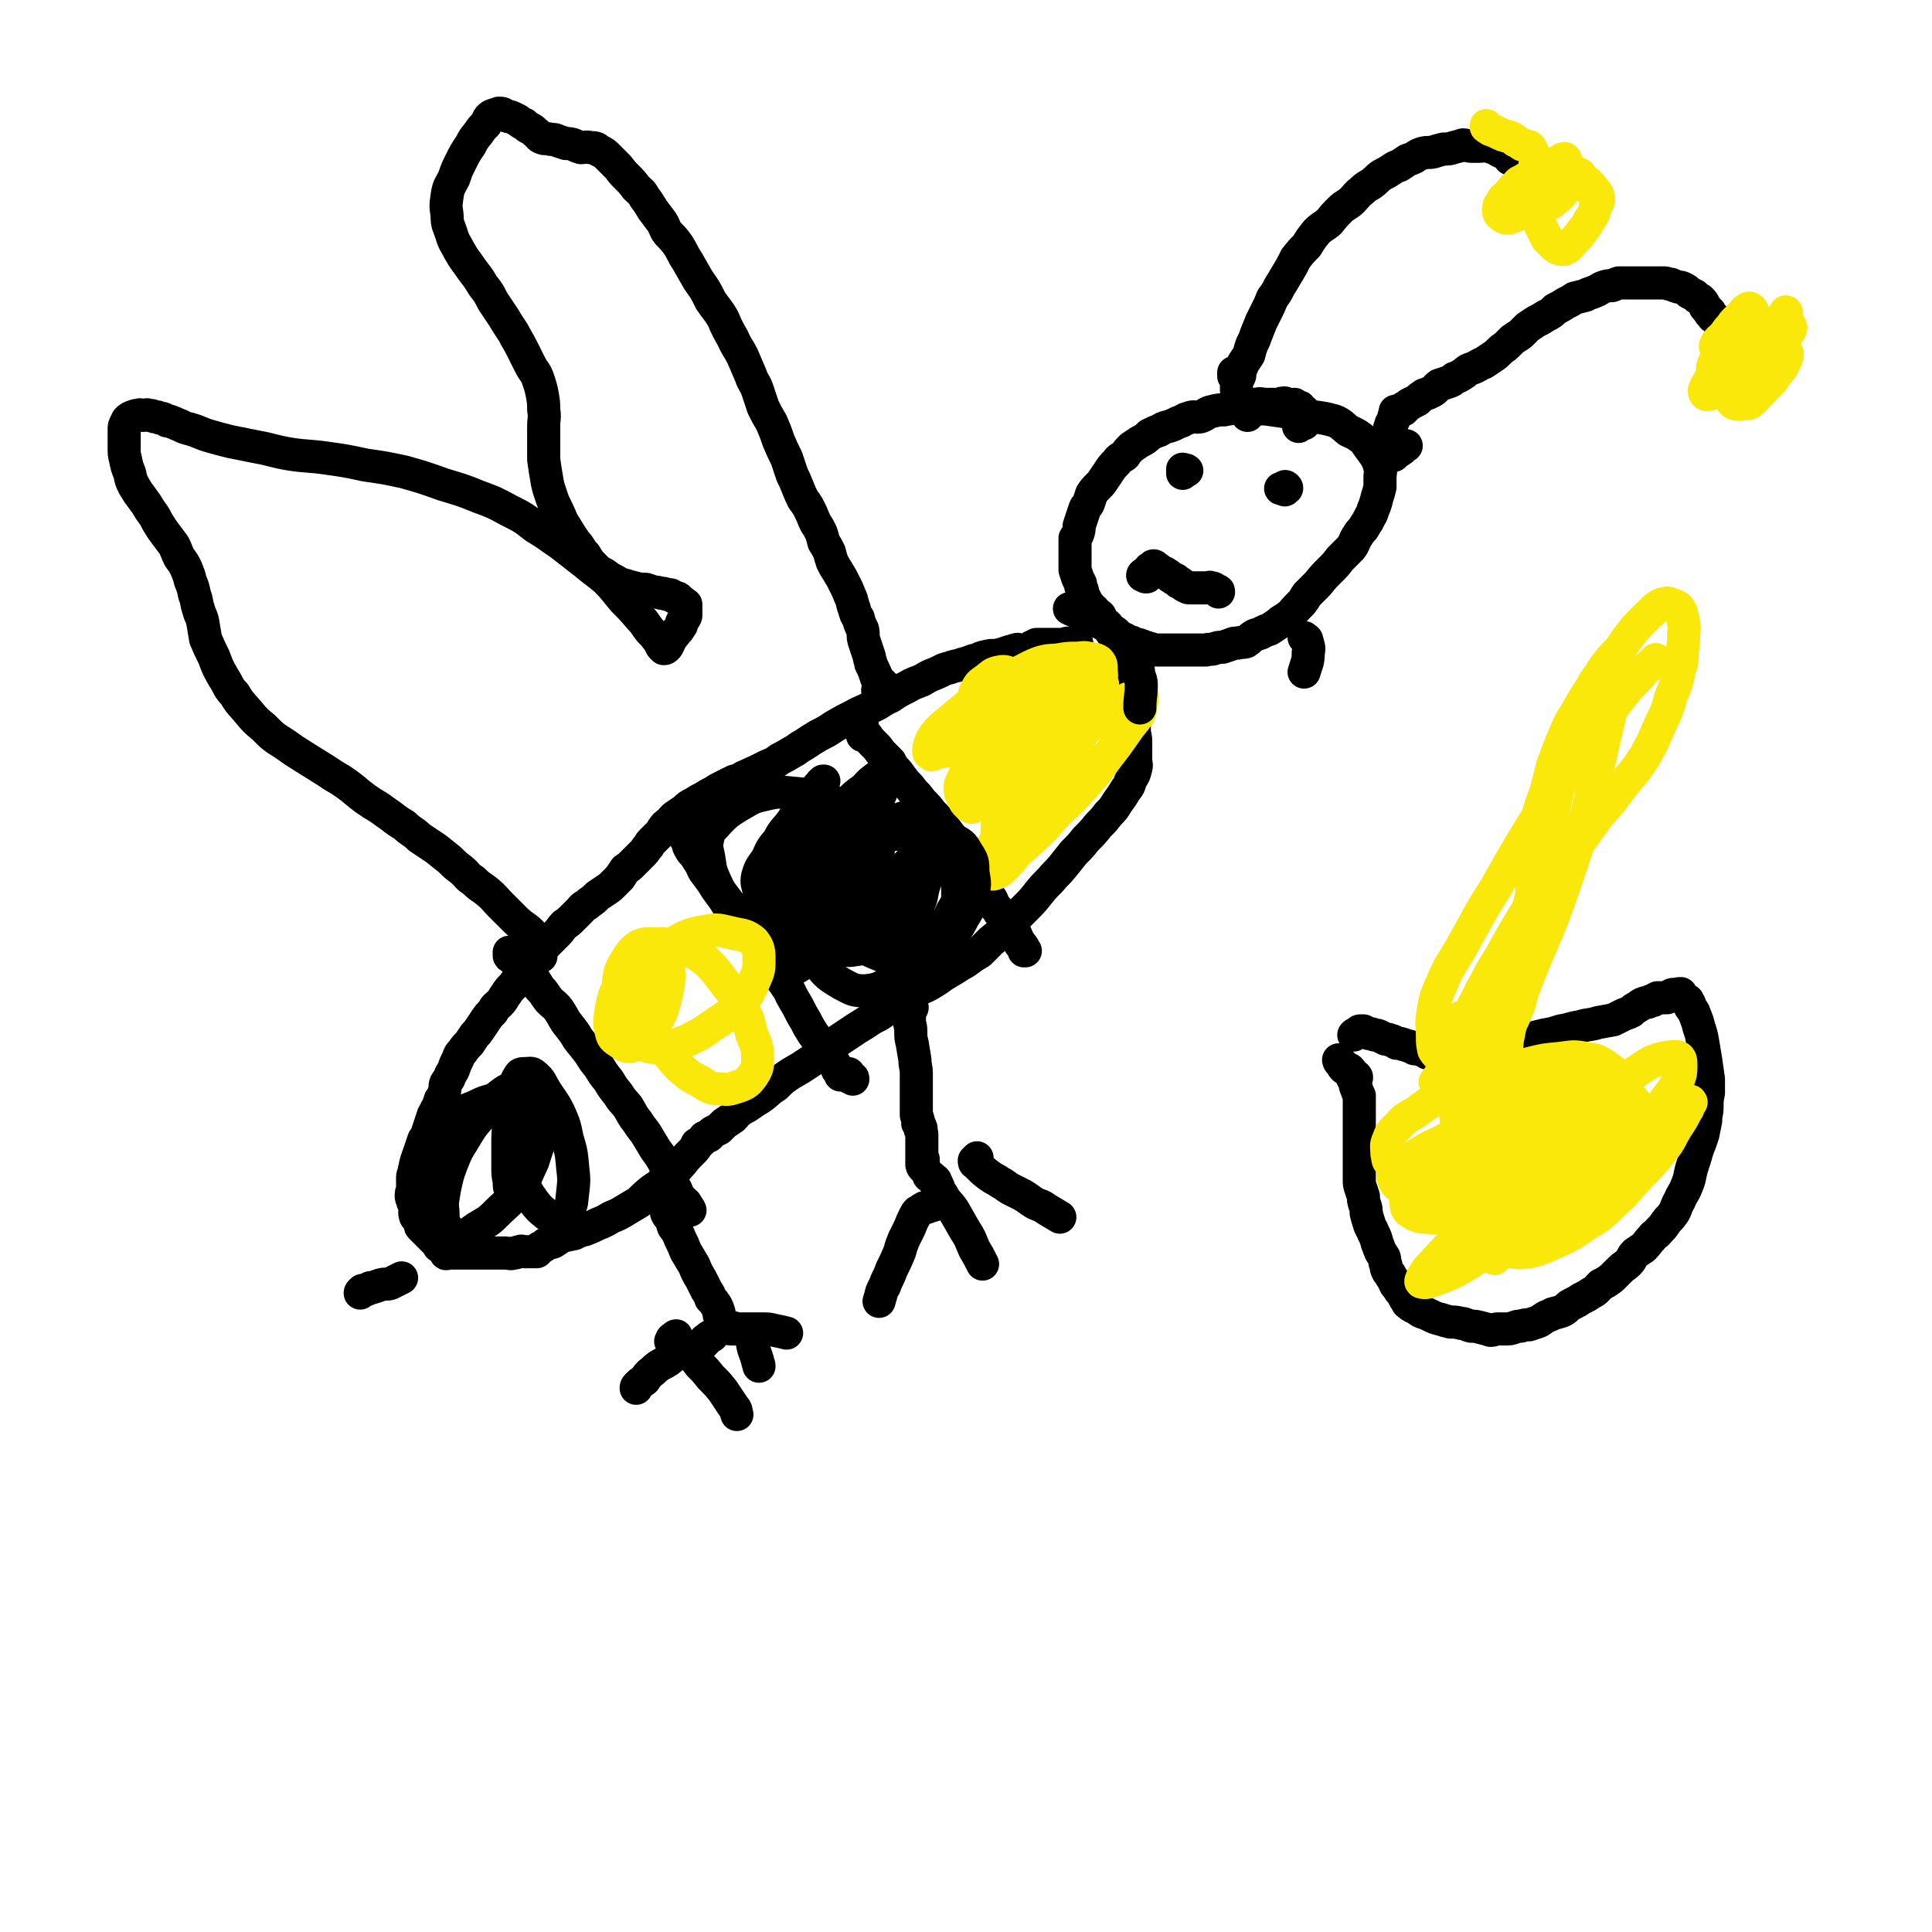 <svg viewBox='0 0 1400 1400' version='1.1' xmlns='http://www.w3.org/2000/svg' xmlns:xlink='http://www.w3.org/1999/xlink'><g fill='none' stroke='#000000' stroke-width='24' stroke-linecap='round' stroke-linejoin='round'><path d='M780,465c0,0 0,0 0,0 0,0 0,0 0,1 0,1 1,1 0,1 0,1 -1,0 -2,0 0,0 0,0 -1,0 -2,-1 -2,-1 -3,-1 -2,0 -2,1 -4,1 -2,0 -2,0 -4,0 -1,0 -1,0 -2,0 -2,0 -2,0 -4,0 -1,0 -1,0 -2,0 -2,0 -2,0 -3,0 -2,0 -2,0 -4,0 -2,1 -2,1 -4,2 -2,1 -1,1 -3,2 -2,0 -2,0 -4,0 -2,0 -2,-1 -4,0 -2,0 -2,1 -4,1 -3,1 -3,1 -6,2 -4,1 -4,1 -8,1 -5,1 -6,1 -10,3 -5,1 -5,2 -10,3 -5,2 -5,1 -10,3 -5,1 -5,2 -10,4 -5,2 -5,2 -10,5 -5,2 -6,2 -11,5 -6,3 -6,3 -12,7 -7,3 -6,4 -13,7 -7,4 -7,3 -14,7 -6,3 -6,3 -13,7 -6,4 -6,4 -12,7 -5,3 -5,3 -11,7 -4,2 -4,3 -8,5 -5,3 -5,3 -9,5 -4,3 -4,3 -9,5 -4,2 -4,2 -8,4 -5,2 -4,2 -9,4 -3,2 -3,2 -7,3 -4,2 -4,2 -8,4 -4,2 -4,2 -7,4 -4,2 -4,2 -7,4 -4,2 -4,2 -7,4 -4,2 -4,2 -7,5 -3,2 -3,2 -6,4 -3,2 -3,3 -5,5 -3,2 -3,2 -5,5 -1,2 -1,2 -3,4 -2,2 -2,2 -4,4 -2,2 -2,2 -3,4 -2,2 -2,3 -4,5 -2,2 -2,2 -4,4 -2,2 -2,2 -4,4 -2,2 -2,2 -5,4 -2,3 -2,3 -4,6 -2,2 -2,2 -4,4 -3,3 -3,3 -6,5 -3,2 -3,2 -6,4 -3,3 -3,3 -6,5 -3,3 -4,2 -6,5 -3,3 -3,3 -6,6 -3,3 -3,3 -6,5 -3,3 -2,3 -5,6 -3,3 -3,3 -6,6 -3,3 -3,3 -6,6 -2,3 -2,3 -5,7 -2,3 -3,3 -5,6 -3,3 -3,3 -5,6 -3,4 -3,4 -5,7 -3,3 -3,3 -5,6 -3,4 -2,4 -5,7 -3,3 -3,2 -5,6 -3,3 -3,3 -5,6 -2,3 -2,3 -4,6 -2,3 -2,3 -4,5 -2,3 -2,3 -4,6 -3,3 -3,3 -5,6 -2,2 -2,2 -3,5 -2,4 -2,4 -3,7 -1,3 -2,3 -3,6 -1,3 -2,3 -3,5 -1,3 0,3 -1,6 -1,3 -1,3 -3,6 -1,3 -1,3 -2,6 -2,2 -1,2 -3,5 -1,3 -1,3 -2,6 -1,3 -1,3 -2,6 -1,3 -1,3 -3,6 -1,3 -1,3 -2,6 -1,3 -1,3 -2,6 0,3 0,3 -1,6 -1,2 -1,2 -2,5 0,2 -1,2 -1,4 0,2 0,2 0,4 0,2 0,2 0,4 0,3 -1,2 -1,5 0,2 0,2 1,3 0,2 0,2 1,3 1,1 1,1 1,3 0,3 -1,3 0,6 0,1 1,1 2,2 1,1 1,1 1,3 1,2 0,2 1,3 1,1 1,1 2,2 1,1 1,1 3,3 1,1 1,1 2,2 1,1 1,1 3,3 0,0 0,0 1,1 1,0 1,0 1,1 1,0 1,1 1,2 1,0 1,0 2,1 1,1 1,1 1,1 1,1 1,1 2,2 0,0 0,1 0,1 0,1 1,0 1,0 1,0 1,0 2,0 1,0 1,0 2,0 1,0 1,0 3,0 2,0 2,0 4,0 3,0 3,0 6,0 3,0 3,0 7,0 3,0 3,0 7,0 3,0 3,0 6,0 3,0 3,0 6,0 2,0 3,1 5,0 3,0 2,-1 5,-1 1,-1 1,0 2,0 2,0 2,0 3,0 1,0 1,0 1,0 1,0 1,0 2,0 1,0 1,0 1,0 1,0 1,0 2,0 0,0 1,0 1,0 1,-1 1,-1 2,-2 0,-1 0,-1 1,-1 1,-1 1,-1 2,-1 1,-1 1,-2 3,-2 2,-1 2,0 4,-1 3,-2 3,-2 6,-4 4,-1 4,-1 9,-2 4,-2 4,-2 8,-3 5,-2 5,-2 9,-4 5,-2 5,-2 10,-5 5,-2 5,-2 10,-5 5,-3 5,-3 10,-6 5,-5 5,-5 10,-9 6,-4 6,-4 11,-9 4,-4 4,-3 8,-8 4,-4 3,-4 7,-8 2,-2 2,-2 4,-4 2,-2 1,-2 2,-4 2,-1 2,-1 3,-2 1,-1 1,-1 2,-2 1,-1 0,-1 1,-1 1,-1 2,0 3,-1 1,-1 1,-2 3,-3 2,-1 2,-1 4,-2 2,-2 2,-2 4,-4 3,-2 3,-2 6,-4 3,-3 2,-3 5,-5 4,-3 4,-2 8,-5 4,-3 5,-3 9,-6 5,-4 4,-4 9,-7 5,-5 5,-5 11,-9 7,-4 7,-4 13,-8 6,-4 6,-4 12,-9 5,-4 5,-4 11,-8 6,-4 6,-4 12,-8 5,-3 5,-3 11,-7 6,-3 6,-3 11,-7 6,-3 5,-4 11,-7 5,-3 5,-3 10,-6 5,-3 5,-2 10,-5 5,-3 5,-3 9,-6 5,-3 5,-3 10,-6 4,-3 4,-2 8,-5 4,-3 4,-3 9,-6 4,-4 4,-4 8,-8 5,-4 5,-4 9,-8 4,-4 4,-4 8,-8 4,-4 4,-4 8,-8 5,-5 5,-5 9,-10 4,-5 4,-5 9,-10 4,-5 5,-5 9,-10 4,-5 4,-5 8,-10 5,-5 5,-5 9,-10 5,-5 5,-5 9,-10 4,-4 4,-4 7,-8 4,-4 4,-4 7,-9 3,-4 3,-4 6,-9 3,-3 2,-4 4,-8 2,-3 2,-3 3,-7 1,-3 0,-3 0,-7 0,-2 0,-2 0,-5 0,-3 0,-3 0,-7 0,-3 0,-3 -1,-7 0,-3 0,-3 0,-7 0,-4 1,-4 0,-9 0,-4 0,-4 -1,-8 0,-4 1,-5 0,-9 0,-4 -1,-4 -2,-8 0,-4 0,-4 -1,-8 -1,-3 -1,-3 -2,-7 -1,-3 -2,-2 -3,-5 -1,-3 -1,-4 -3,-7 -2,-2 -2,-2 -4,-4 -2,-2 -1,-3 -4,-5 -2,-2 -2,-1 -5,-3 -2,-1 -2,-1 -5,-3 -2,-1 -1,-1 -4,-2 -2,-2 -2,-1 -5,-2 -3,-1 -3,-1 -6,-2 -1,-1 -1,-1 -2,-1 '/><path d='M945,462c0,0 0,0 0,0 1,1 2,1 2,2 1,4 2,5 1,9 0,7 -1,7 -3,14 '/><path d='M941,309c0,0 0,0 0,0 1,-1 1,-1 2,-2 1,0 1,0 2,0 0,-1 0,-1 1,-2 1,-1 1,-1 1,-3 1,-1 1,-1 0,-1 0,-1 0,0 -1,-1 -1,-1 0,-1 -1,-2 -1,-1 -1,0 -2,-1 -1,-1 0,-1 -1,-2 -1,0 -1,0 -2,0 -1,-1 -1,-1 -2,-2 -1,0 -2,1 -3,1 -2,-1 -2,-1 -4,-2 -2,0 -2,0 -4,1 -2,0 -2,0 -4,0 -3,0 -3,0 -6,0 -3,0 -3,-1 -7,0 -3,0 -3,0 -6,1 -4,1 -4,1 -7,2 -5,0 -5,0 -10,1 -4,0 -4,0 -8,1 -5,1 -4,2 -9,4 -4,1 -4,-1 -9,1 -4,1 -3,2 -7,3 -4,2 -4,2 -7,3 -4,1 -4,1 -7,3 -3,1 -3,1 -7,3 -3,3 -3,3 -7,5 -3,2 -3,2 -6,4 -3,3 -3,3 -5,6 -3,2 -4,2 -6,5 -3,3 -3,3 -5,6 -2,3 -2,3 -4,6 -2,3 -2,3 -4,5 -3,3 -3,3 -5,6 -1,3 -1,3 -2,6 -1,3 -2,2 -3,5 -1,3 -1,3 -2,6 -1,3 -1,3 -2,6 0,3 0,3 -1,6 -1,2 -1,1 -2,3 0,3 0,3 0,6 0,3 0,3 0,5 0,3 0,3 0,6 0,3 0,3 0,6 1,3 1,3 2,6 1,2 1,2 2,4 0,2 0,2 1,4 1,2 0,2 1,4 1,2 1,2 2,4 0,1 0,1 1,3 2,1 2,1 3,3 2,1 2,1 3,3 1,1 2,1 3,2 1,1 0,2 1,3 2,2 2,2 3,3 2,1 2,2 3,3 1,1 1,1 2,2 2,1 2,1 3,2 1,2 1,2 3,3 1,0 1,0 3,1 2,1 1,1 3,2 2,0 2,0 3,1 2,0 2,1 4,1 3,1 3,1 5,2 2,0 2,1 4,1 2,1 2,1 4,1 3,0 3,0 5,0 2,0 2,0 5,0 3,0 3,0 5,0 3,0 3,0 6,0 4,0 4,0 8,0 3,0 3,0 7,0 3,-1 3,0 6,-1 3,-1 3,-1 6,-1 3,-1 3,-1 6,-2 2,-1 2,-1 5,-1 3,-1 3,0 6,-1 3,-2 2,-2 5,-4 3,-2 4,-1 7,-3 2,-1 2,-1 5,-2 3,-2 3,-2 6,-4 3,-3 3,-2 7,-5 4,-3 3,-3 7,-7 4,-4 4,-4 7,-9 4,-4 4,-4 8,-8 4,-5 4,-5 9,-10 4,-4 4,-4 7,-8 4,-4 4,-4 8,-8 3,-4 2,-5 5,-9 2,-4 3,-3 5,-7 2,-3 2,-3 4,-7 2,-3 1,-3 3,-7 1,-3 1,-3 2,-7 1,-3 1,-3 2,-7 0,-4 0,-4 0,-7 0,-4 1,-4 0,-7 -1,-4 -1,-4 -3,-8 -2,-3 -2,-3 -5,-7 -3,-4 -2,-4 -6,-7 -4,-3 -5,-3 -9,-5 -5,-4 -5,-5 -10,-7 -7,-2 -8,-2 -15,-3 -8,-2 -8,-1 -16,-3 -7,-1 -7,-1 -14,-2 -7,-1 -7,-1 -14,0 -2,0 -2,2 -4,4 '/><path d='M860,341c0,0 0,0 0,0 0,0 0,0 0,0 0,0 -1,-1 -1,0 -1,0 -1,0 -2,1 0,0 0,1 0,1 0,-1 0,-2 0,-3 0,0 1,0 1,1 '/><path d='M931,355c0,0 0,0 0,0 1,-1 2,-1 1,-2 0,0 -1,-1 -1,0 -1,0 -1,1 -2,1 -1,0 -1,0 -1,0 0,0 0,0 0,0 0,0 0,0 0,0 '/><path d='M894,270c0,0 0,0 0,0 0,1 0,1 0,2 0,1 0,1 1,1 1,1 1,1 1,2 1,1 0,1 0,3 0,1 0,1 0,2 0,0 0,0 0,1 0,1 0,2 0,2 0,-1 0,-2 0,-3 0,0 0,0 0,0 0,-1 0,-1 0,-2 0,-1 0,-1 0,-2 1,-2 1,-2 2,-3 1,-2 0,-2 1,-5 1,-3 1,-2 2,-5 2,-3 2,-3 4,-6 1,-4 1,-4 2,-7 2,-4 2,-4 3,-7 2,-5 2,-5 4,-10 2,-4 2,-4 4,-8 2,-4 2,-4 4,-9 3,-4 3,-4 5,-8 3,-5 3,-5 6,-10 3,-5 3,-5 6,-11 4,-5 4,-5 8,-9 3,-5 3,-5 7,-10 4,-4 4,-3 9,-7 4,-5 4,-5 8,-9 4,-4 5,-3 9,-7 3,-3 3,-4 7,-7 3,-3 4,-3 7,-5 4,-3 3,-3 7,-6 4,-2 4,-2 7,-4 3,-2 3,-2 6,-3 3,-2 3,-2 6,-4 3,-1 3,-1 5,-2 3,-2 3,-2 6,-3 4,-1 4,0 8,-1 3,-1 3,-1 7,-2 4,0 4,0 7,-1 4,-1 4,-1 7,-2 3,0 3,1 7,1 3,0 3,0 5,0 3,0 3,-1 6,0 2,0 2,1 4,1 2,1 2,1 4,2 1,1 1,1 3,1 1,1 1,1 3,2 1,1 1,1 2,3 1,0 1,0 2,1 2,0 2,0 3,1 1,1 1,1 1,2 1,0 1,0 2,1 0,1 0,1 1,1 1,1 1,1 1,2 1,0 1,1 2,1 1,1 2,1 3,2 2,0 2,1 3,1 1,1 1,0 1,1 '/></g>
<g fill='none' stroke='#FAE80B' stroke-width='24' stroke-linecap='round' stroke-linejoin='round'><path d='M1077,91c0,0 0,0 0,0 0,1 0,1 0,1 1,1 2,1 3,2 3,1 3,1 5,2 4,2 4,2 8,3 3,1 3,1 5,3 3,1 3,2 5,3 1,0 2,0 3,1 2,0 2,0 3,1 1,2 1,2 2,4 1,2 1,2 2,5 0,3 -1,3 -1,6 0,4 1,4 0,8 0,4 -1,4 -1,8 0,5 1,5 1,10 1,5 1,5 2,9 1,4 1,4 3,8 2,4 2,4 4,8 2,2 2,2 4,4 2,2 2,2 4,3 3,1 4,1 6,0 3,-2 3,-3 6,-6 3,-3 3,-3 5,-6 4,-5 4,-5 6,-9 3,-4 3,-4 4,-9 2,-4 3,-4 2,-8 -1,-3 -2,-3 -4,-6 -3,-3 -3,-4 -6,-5 -4,-1 -4,1 -8,1 -5,0 -6,-1 -10,1 -5,1 -5,3 -9,6 -1,0 -1,0 -2,1 '/><path d='M1150,136c0,0 0,0 0,0 0,-1 0,-1 -1,-2 0,-1 -1,-1 -1,-2 -1,-1 -1,-1 -1,-2 -1,-1 -1,-2 -2,-3 0,-1 -1,-1 -1,-1 -1,0 -1,-1 -2,-1 -1,0 -1,0 -1,0 -1,1 -1,1 -2,2 0,1 0,1 -1,3 -1,1 -2,1 -3,2 -1,2 0,2 -1,4 -1,1 -1,0 -2,1 -1,1 -1,1 -2,2 -1,1 -1,2 -1,2 -1,-1 -1,-2 -1,-3 -1,-2 -1,-2 -2,-3 -2,-2 -2,-1 -5,-3 -2,-1 -2,-2 -4,-2 -3,-1 -4,-2 -7,-1 -4,0 -4,0 -7,2 -3,1 -3,2 -5,4 -3,3 -3,3 -6,7 -3,2 -3,2 -4,5 -2,2 -2,2 -2,5 0,2 0,3 2,4 1,1 1,1 3,2 3,0 3,0 5,-1 3,-1 4,-1 6,-3 3,-2 3,-2 6,-5 2,-2 3,-2 5,-4 3,-2 4,-2 6,-4 3,-2 2,-2 5,-5 1,-1 1,-1 3,-2 1,-2 1,-2 1,-3 0,-1 0,-1 0,-1 0,0 0,0 0,0 0,1 0,1 0,1 0,1 0,1 0,2 '/><path d='M1123,137c0,0 0,0 0,0 -1,0 -1,-1 -2,0 -1,0 -1,1 -1,1 -1,1 -2,1 -2,2 0,1 1,0 2,1 1,1 0,1 1,3 1,1 1,1 2,1 0,1 0,2 1,2 1,0 1,-1 2,-2 1,-1 1,0 3,-2 1,-1 1,-1 3,-3 1,-4 2,-4 2,-7 1,-4 1,-5 1,-9 0,-3 1,-3 0,-5 0,-2 0,-3 -1,-4 -1,0 -2,0 -3,1 -2,1 -2,1 -3,3 -1,3 -2,3 -3,6 -1,3 -2,3 -1,5 0,3 2,3 4,5 1,1 1,1 3,2 '/></g>
<g fill='none' stroke='#000000' stroke-width='24' stroke-linecap='round' stroke-linejoin='round'><path d='M1019,323c0,0 0,0 0,0 0,0 0,0 0,0 -1,0 -1,0 -1,0 -1,1 -1,1 -2,2 0,1 0,0 -1,1 -1,1 -1,1 -2,1 -1,1 -1,1 -2,2 -1,1 -1,1 -1,1 -1,0 -2,0 -3,0 0,0 -1,0 -1,0 0,-1 1,-1 0,-2 0,0 -1,0 -1,-1 -1,-1 0,-1 -1,-2 0,0 0,0 -1,-1 0,0 0,-1 0,-1 0,-1 0,-1 0,-1 0,-1 0,-1 0,-2 1,-1 1,-1 1,-1 1,-1 1,0 1,0 1,-1 1,-1 2,-1 0,-1 1,0 1,0 1,-1 1,-1 2,-1 0,0 0,0 -1,0 0,0 0,0 -1,0 0,0 -1,0 -1,0 0,-1 0,-1 0,-2 0,0 0,0 0,0 0,-1 0,-1 0,-1 0,-1 0,-1 0,-2 0,-1 0,-1 0,-2 1,-1 1,-1 1,-2 0,-1 0,-1 0,-1 1,-2 2,-2 2,-3 1,-1 0,-1 0,-2 1,0 1,0 1,-1 0,0 0,0 0,-1 0,-1 0,-1 0,-2 0,0 1,1 1,1 1,0 1,-1 1,-1 1,-1 1,-1 2,-1 1,0 1,0 2,0 0,-1 0,-1 1,-2 0,0 1,0 1,0 1,-1 1,-1 2,-2 1,-1 1,0 2,-1 2,-1 2,-1 4,-2 2,-2 2,-2 5,-4 3,-1 3,-1 5,-2 4,-2 3,-3 6,-5 3,-1 3,-1 6,-2 3,-1 3,-1 5,-3 3,-1 3,-1 6,-3 2,-1 1,-1 4,-3 2,-1 3,-1 5,-2 4,-2 3,-2 6,-3 3,-2 3,-2 6,-4 3,-2 3,-2 6,-5 2,-2 3,-2 5,-4 2,-2 2,-2 4,-4 3,-2 3,-2 6,-4 3,-3 3,-3 5,-5 3,-2 3,-2 6,-4 4,-2 4,-2 7,-4 4,-2 4,-2 7,-5 4,-2 4,-2 7,-4 4,-2 4,-2 7,-4 4,-1 4,-1 8,-2 3,-2 3,-1 7,-3 3,-1 3,-2 6,-3 3,-1 3,-1 6,-1 3,-1 2,-1 5,-2 3,0 3,0 6,0 3,0 3,0 5,0 3,0 3,0 5,0 3,0 3,0 5,0 3,0 3,0 6,0 3,0 3,0 6,0 2,0 2,1 5,1 2,1 2,1 5,2 2,0 2,0 4,1 2,1 2,1 4,3 2,1 2,1 4,2 2,2 2,2 4,3 2,2 2,2 3,4 1,1 0,1 1,2 1,1 1,1 2,2 0,1 0,0 1,1 0,1 0,1 0,1 1,1 1,1 2,2 0,1 1,1 1,1 1,1 1,1 2,2 '/></g>
<g fill='none' stroke='#FAE80B' stroke-width='24' stroke-linecap='round' stroke-linejoin='round'><path d='M1248,246c0,0 0,0 0,0 -1,0 -1,0 -2,1 0,0 -1,0 -1,1 -1,1 -1,1 -1,2 0,2 0,2 1,4 1,1 1,1 2,1 1,1 1,1 1,2 1,0 1,0 2,0 1,0 1,-1 1,-1 2,-2 2,-1 3,-3 2,-2 2,-2 4,-3 2,-3 2,-3 4,-6 2,-2 2,-3 3,-5 2,-3 2,-3 3,-6 1,-3 2,-3 2,-6 0,-2 0,-2 -1,-3 -1,-1 -2,-1 -3,0 -2,1 -2,2 -4,4 -2,2 -2,2 -4,4 -2,2 -2,2 -4,5 -2,2 -2,2 -4,5 -3,3 -2,4 -5,6 -1,2 -2,3 -2,3 0,-1 1,-3 3,-5 '/><path d='M1270,236c0,0 0,0 0,0 -1,0 -1,0 -1,1 -1,0 -1,0 -2,1 -2,1 -2,1 -4,2 -2,1 -2,1 -4,2 -2,1 -2,1 -3,3 -1,2 -1,2 -2,5 0,1 0,1 0,2 0,2 0,2 0,4 1,2 1,2 2,3 0,2 0,2 1,3 1,1 1,1 2,1 2,-1 2,0 4,-1 2,-2 1,-3 3,-5 2,-2 2,-2 3,-4 1,-2 1,-3 2,-5 1,-2 1,-2 2,-3 0,-2 1,-2 0,-3 0,0 -1,0 -2,0 -2,0 -2,-1 -4,0 -3,1 -3,1 -6,3 -4,2 -4,2 -7,5 -3,2 -3,3 -6,6 -2,2 -3,2 -5,5 -1,2 -1,3 -2,5 0,2 0,3 1,4 1,1 2,1 3,1 4,0 4,0 7,-1 5,-1 6,-1 10,-4 6,-3 6,-3 11,-7 5,-3 5,-4 10,-7 5,-4 5,-3 10,-7 2,-3 3,-3 4,-6 1,-1 1,-2 0,-3 -1,-1 -2,0 -5,0 -3,-1 -3,-1 -5,0 -4,1 -4,1 -8,3 -5,3 -5,3 -9,6 -5,4 -5,3 -10,7 -4,4 -4,5 -8,9 -4,4 -5,4 -9,8 -3,4 -3,4 -5,8 -2,3 -2,3 -3,6 0,2 1,3 2,3 3,0 4,-2 7,-3 6,-3 6,-2 12,-6 4,-2 3,-3 7,-6 '/><path d='M1251,250c0,0 0,0 0,0 0,-1 0,-1 0,-1 1,0 1,1 1,1 1,2 0,2 0,4 0,4 0,4 0,8 0,4 0,4 0,8 0,4 0,4 0,8 1,4 0,4 1,8 1,3 1,4 3,6 2,1 3,1 5,1 4,-1 5,0 7,-1 4,-3 4,-4 7,-7 4,-4 4,-4 8,-8 3,-3 2,-3 5,-7 3,-3 3,-3 5,-7 1,-2 1,-2 2,-5 0,-1 0,-2 0,-2 -1,-1 -2,-1 -4,0 -3,0 -3,1 -5,2 -4,2 -4,2 -8,4 -3,1 -3,1 -7,2 -2,2 -2,2 -5,3 -4,2 -3,3 -7,5 -1,0 -2,0 -2,0 0,-1 1,-1 1,-2 2,-3 2,-2 4,-5 3,-3 3,-3 6,-7 3,-4 3,-4 7,-9 3,-4 3,-4 6,-7 3,-4 3,-4 6,-7 2,-3 2,-3 4,-5 2,-2 3,-3 3,-4 1,0 0,1 0,1 -2,2 -2,2 -3,4 -2,2 -2,2 -3,5 -2,3 -2,3 -3,7 -1,5 -1,5 -3,9 -1,4 -1,4 -3,8 -1,5 -1,5 -1,10 0,0 0,0 0,1 '/><path d='M1272,245c0,0 0,0 0,0 0,1 0,1 0,2 1,1 1,1 2,2 0,3 0,3 0,6 1,3 1,3 2,6 0,0 0,0 1,1 '/></g>
<g fill='none' stroke='#000000' stroke-width='24' stroke-linecap='round' stroke-linejoin='round'><path d='M624,525c0,0 0,0 0,0 1,1 1,1 1,2 0,0 0,0 0,1 0,1 0,1 0,2 0,0 0,0 0,1 0,1 0,1 0,2 1,0 2,-1 3,0 1,1 1,2 3,4 2,2 2,2 4,4 2,2 2,3 4,5 3,3 3,3 6,6 2,4 2,4 5,7 3,4 3,4 6,8 3,3 3,3 6,7 3,3 3,3 6,7 4,4 4,4 7,8 4,4 4,4 7,8 4,5 4,5 7,9 4,5 4,5 8,10 3,5 3,5 6,11 3,5 2,5 5,10 3,4 3,4 5,8 2,3 3,3 5,6 2,3 1,3 3,6 2,2 2,2 3,4 2,2 1,2 3,4 1,2 1,2 3,5 1,2 1,2 2,4 2,2 2,1 4,3 1,2 1,2 1,3 1,1 1,2 2,3 0,1 0,1 1,2 1,1 1,0 1,1 1,1 1,1 1,2 0,0 0,1 0,1 0,0 1,0 1,0 0,0 0,0 0,0 '/><path d='M503,599c0,0 0,0 0,0 0,0 0,0 -1,0 -1,0 -1,-1 -2,0 0,0 0,0 -1,1 -1,0 -1,0 -1,1 -1,1 -1,0 -2,1 0,1 0,1 0,2 0,1 0,1 0,1 0,2 1,1 1,3 2,3 1,4 3,7 2,4 3,3 5,7 3,4 3,5 5,9 3,4 3,4 6,8 3,5 3,5 6,9 3,4 3,4 6,9 4,4 4,4 7,8 4,5 4,5 7,10 4,5 4,5 8,10 3,5 3,5 6,10 4,5 3,5 7,10 3,5 4,5 7,10 3,4 2,4 5,9 3,5 3,5 6,11 3,5 3,5 5,9 3,5 3,5 6,9 2,3 2,4 4,7 2,3 2,2 4,5 2,2 2,2 3,4 2,2 2,2 3,4 1,1 0,2 1,2 1,1 1,1 2,2 0,1 0,1 0,2 1,0 1,-1 1,-1 1,0 1,0 1,0 1,0 1,0 2,0 1,0 1,0 2,0 0,0 0,0 0,1 0,0 0,1 0,1 1,0 1,0 1,0 0,0 0,1 0,1 0,0 1,-1 1,0 1,0 1,0 1,1 '/><path d='M372,690c0,0 0,0 0,0 -1,0 -2,0 -3,0 0,0 0,1 0,2 0,1 0,1 1,1 1,1 1,1 2,2 0,0 0,0 1,1 1,0 1,1 2,2 1,1 1,1 3,2 3,4 3,4 7,7 3,4 3,4 6,9 4,4 3,4 7,9 3,3 4,3 7,7 4,6 3,6 7,11 4,5 4,5 7,10 4,5 4,5 8,10 3,5 3,5 7,10 3,5 3,5 7,10 3,5 3,5 7,10 3,5 3,4 7,9 3,5 3,6 7,11 3,5 4,5 7,10 3,5 3,5 6,10 3,4 3,4 6,9 2,5 2,5 4,10 2,4 2,4 3,7 2,3 2,3 3,6 1,2 1,2 2,3 1,1 0,2 1,3 1,0 1,0 2,1 0,0 0,1 0,1 0,0 0,0 0,0 1,0 1,0 1,0 2,2 2,2 3,4 '/></g>
<g fill='none' stroke='#FAE80B' stroke-width='24' stroke-linecap='round' stroke-linejoin='round'><path d='M726,505c0,0 0,0 0,0 0,0 0,0 -1,0 -1,0 -1,0 -1,1 -1,1 -1,1 -2,1 -1,1 -1,1 -1,2 0,1 0,1 0,2 0,0 0,-1 0,-1 1,0 1,0 1,1 3,2 3,2 6,4 3,3 3,3 6,6 4,3 5,3 9,6 4,4 3,4 7,8 3,2 3,2 7,4 3,3 3,4 7,6 4,2 4,2 7,3 2,0 3,0 5,1 2,0 2,1 4,1 1,0 1,0 2,-1 1,-1 0,-2 0,-4 0,-3 0,-3 -1,-7 -2,-5 -1,-5 -3,-10 -3,-5 -3,-5 -6,-10 -4,-5 -4,-5 -8,-10 -4,-5 -4,-5 -9,-9 -5,-4 -5,-4 -11,-7 -5,-2 -5,-2 -10,-3 -5,-2 -5,-3 -10,-2 -5,1 -5,2 -9,5 -4,3 -5,3 -7,7 -3,5 -2,6 -3,12 -1,6 -1,6 -1,12 1,7 0,7 2,14 2,7 3,6 6,13 3,5 2,6 6,10 2,2 3,2 7,2 4,1 5,1 8,0 7,-3 7,-4 12,-8 7,-5 7,-5 12,-11 6,-6 7,-5 11,-12 4,-6 3,-7 5,-14 2,-5 3,-5 3,-11 0,-4 0,-4 -2,-8 -1,-3 -1,-4 -3,-6 -3,-2 -4,-1 -7,-2 -4,0 -4,0 -8,0 -5,0 -5,-1 -10,0 -6,1 -6,2 -12,5 -5,2 -6,2 -11,5 -6,3 -6,4 -11,8 -4,4 -5,4 -9,8 -3,4 -3,4 -6,9 -1,2 -1,3 -2,6 -1,3 -2,5 0,6 2,1 4,0 8,-2 10,-4 11,-4 21,-10 19,-12 19,-12 38,-25 4,-2 4,-2 7,-5 '/><path d='M731,506c0,0 0,0 0,0 -1,0 -1,-1 -1,0 -1,0 -1,1 -2,1 -1,2 -2,1 -3,2 -2,3 -1,3 -3,6 -1,3 -1,3 -1,7 -1,3 -1,3 -1,7 0,4 0,4 0,8 0,6 0,6 0,12 0,6 0,6 1,13 1,7 0,7 2,13 0,6 0,6 2,11 1,4 0,6 2,7 4,1 5,-1 9,-4 6,-5 6,-6 10,-12 7,-8 6,-8 12,-17 7,-11 6,-11 13,-21 6,-10 7,-10 13,-20 4,-6 4,-6 8,-13 3,-5 3,-5 6,-10 0,0 1,0 1,0 0,0 -1,1 -2,1 -3,1 -3,0 -6,1 -5,2 -5,3 -10,6 -5,4 -6,3 -11,7 -6,6 -6,7 -11,14 -6,7 -6,7 -12,15 -6,8 -6,8 -11,17 -5,9 -5,9 -8,19 -4,9 -3,9 -5,19 -1,7 0,7 -1,14 0,5 -1,6 0,10 1,2 2,3 5,3 3,0 3,0 6,-2 8,-5 8,-6 15,-12 10,-9 9,-9 18,-19 10,-9 10,-9 19,-19 9,-10 9,-10 17,-21 7,-9 7,-9 14,-19 4,-6 5,-6 9,-12 2,-4 1,-4 2,-9 1,-2 1,-4 0,-5 0,-1 -2,1 -4,1 -2,0 -2,0 -5,1 -6,3 -6,4 -11,8 -7,5 -8,4 -14,9 -8,7 -8,7 -15,15 -8,8 -8,8 -16,17 -8,8 -8,8 -16,17 -7,9 -7,9 -13,18 -5,8 -6,8 -10,16 -3,6 -3,6 -6,13 -1,4 -2,4 -2,8 0,3 1,3 2,5 1,1 2,2 4,1 3,-1 3,-1 6,-4 6,-6 6,-6 11,-13 6,-9 6,-9 12,-18 6,-12 5,-12 10,-24 5,-10 5,-10 9,-22 4,-9 5,-9 7,-19 2,-7 1,-7 1,-13 1,-5 1,-5 1,-9 0,-1 0,-2 -1,-2 -2,0 -2,1 -3,1 -2,1 -2,0 -3,1 -2,2 -2,2 -4,4 -2,4 -2,4 -5,7 -3,3 -4,3 -7,6 -3,3 -3,3 -7,7 -3,4 -3,4 -6,8 -3,4 -3,4 -6,7 -2,4 -3,4 -5,7 0,1 0,2 1,3 1,0 2,0 4,-2 6,-4 5,-5 10,-10 7,-7 7,-6 14,-13 7,-6 8,-6 15,-13 7,-7 7,-7 13,-15 5,-6 6,-6 9,-14 2,-3 1,-4 1,-8 0,-3 0,-4 -2,-6 -3,-2 -4,-1 -7,-2 -5,-1 -5,0 -10,0 -5,0 -5,0 -11,1 -7,1 -7,0 -14,2 -8,3 -7,3 -15,7 -7,3 -7,3 -14,8 -7,4 -7,4 -14,9 -7,5 -7,5 -13,10 -6,5 -6,5 -12,10 -5,4 -5,4 -9,9 -2,3 -2,3 -3,6 -1,3 -1,3 -1,6 0,1 1,1 2,2 1,0 2,-1 4,-2 3,0 3,0 7,-1 5,-1 5,-1 10,-3 7,-3 7,-3 14,-6 7,-3 7,-3 14,-6 6,-2 6,-2 12,-5 4,-2 3,-3 7,-6 1,0 2,-1 2,-1 0,0 0,0 -1,1 -4,2 -4,2 -7,4 -5,4 -5,4 -9,7 -5,5 -5,5 -10,10 -5,5 -6,5 -10,10 -4,4 -4,4 -7,9 -2,4 -2,4 -4,8 -1,3 -2,4 -1,7 0,3 1,3 2,5 1,3 1,3 3,5 1,1 1,1 3,2 1,0 1,-1 2,-1 3,-3 3,-3 5,-6 3,-5 3,-5 5,-10 3,-7 2,-7 6,-14 3,-8 4,-8 7,-16 3,-7 2,-8 5,-15 2,-6 2,-6 4,-13 0,-3 1,-3 0,-6 0,-3 0,-4 -1,-5 -2,0 -3,1 -6,3 -4,2 -4,2 -7,4 -4,3 -4,2 -8,6 -4,2 -4,3 -7,6 -4,3 -4,3 -7,7 -3,3 -3,3 -5,6 -1,1 0,1 -1,2 '/></g>
<g fill='none' stroke='#000000' stroke-width='24' stroke-linecap='round' stroke-linejoin='round'><path d='M573,605c0,0 0,0 0,0 -1,0 -1,0 -1,1 -1,1 -1,1 -2,3 0,0 0,0 0,0 '/><path d='M597,566c0,0 0,0 0,0 -1,0 -1,0 -1,1 -1,0 -1,0 -1,1 -1,1 -2,1 -3,3 -1,2 -2,1 -3,4 -1,3 0,3 -1,6 0,2 -1,2 -1,5 0,4 0,4 0,8 1,5 1,5 1,10 1,6 1,6 2,12 1,8 1,8 3,16 1,7 1,7 3,13 2,4 2,4 4,8 2,3 2,4 4,6 2,1 3,0 5,-1 3,-1 2,-2 4,-5 3,-4 3,-4 6,-9 3,-7 3,-7 6,-15 3,-8 3,-8 5,-17 2,-7 2,-7 3,-14 1,-6 1,-6 1,-11 1,-4 1,-4 0,-7 -1,-2 -1,-3 -3,-3 -2,0 -2,1 -4,2 -3,3 -3,3 -5,6 -3,5 -3,5 -6,10 -4,9 -5,9 -7,18 -3,9 -3,9 -4,18 0,9 -1,9 0,18 1,9 1,9 5,17 3,8 4,8 10,14 6,6 6,7 13,10 7,3 9,4 16,3 8,-2 8,-4 16,-8 8,-6 8,-5 15,-12 6,-5 7,-6 10,-13 4,-6 4,-7 4,-14 0,-6 0,-7 -4,-13 -3,-7 -3,-7 -9,-12 -5,-6 -5,-6 -12,-10 -8,-4 -9,-4 -18,-7 -9,-2 -9,-3 -19,-4 -9,-1 -9,0 -18,1 -8,0 -8,0 -16,1 -7,1 -8,0 -14,3 -5,2 -5,3 -7,7 -3,4 -3,4 -3,9 -1,5 0,5 1,11 1,5 0,5 2,10 2,5 2,5 5,9 3,4 3,4 7,6 4,2 5,2 10,2 6,-1 6,-2 12,-5 6,-4 6,-4 11,-9 5,-5 6,-5 9,-11 4,-7 5,-7 5,-15 1,-7 2,-8 -2,-14 -4,-9 -6,-9 -14,-16 -9,-6 -9,-6 -20,-9 -11,-4 -11,-4 -23,-5 -12,-1 -12,-2 -24,1 -9,2 -9,3 -18,8 -8,5 -8,5 -14,11 -5,6 -7,6 -8,12 -2,8 0,9 1,17 1,7 1,7 4,14 4,9 4,8 10,16 5,6 5,7 11,12 6,5 7,5 15,8 7,3 7,3 15,3 8,0 9,0 17,-2 9,-2 9,-3 18,-7 10,-5 10,-5 19,-11 8,-6 8,-6 16,-13 8,-7 8,-7 15,-14 6,-6 6,-6 11,-12 3,-6 3,-6 6,-12 1,-4 2,-4 2,-8 -1,-2 -2,-2 -5,-4 -3,-1 -3,-2 -7,-2 -7,0 -7,1 -13,3 -9,2 -9,1 -17,4 -8,2 -9,1 -17,5 -8,4 -8,5 -15,11 -6,5 -6,5 -11,11 -5,5 -5,5 -8,12 -2,6 -2,6 -2,12 0,6 -1,7 2,13 2,6 3,5 7,11 4,4 3,5 9,9 5,3 6,3 12,5 7,1 7,1 13,0 8,-1 8,-2 14,-6 8,-4 8,-4 14,-9 8,-7 10,-6 15,-15 5,-8 3,-9 6,-18 2,-8 3,-8 3,-16 0,-6 -1,-6 -3,-12 -2,-4 -1,-6 -4,-8 -3,-2 -5,-2 -9,-1 -5,0 -5,1 -11,2 -7,2 -7,1 -15,4 -8,2 -8,3 -17,6 -8,3 -8,3 -16,7 -7,4 -7,4 -13,8 -5,4 -5,3 -9,7 -4,3 -4,3 -6,7 -1,3 0,3 -1,6 0,1 0,3 0,2 3,-1 3,-3 6,-6 5,-5 5,-5 11,-9 8,-8 8,-7 16,-15 8,-9 8,-9 15,-17 8,-9 9,-9 15,-18 4,-6 4,-7 7,-14 2,-5 2,-6 3,-12 0,-1 -1,-2 -1,-2 -2,0 -2,2 -4,3 -5,4 -6,4 -10,9 -7,5 -7,5 -13,11 -6,7 -7,7 -12,14 -7,9 -7,9 -12,19 -4,10 -5,10 -7,20 -2,12 -1,12 0,23 1,12 0,12 3,24 3,9 3,10 9,19 6,7 7,7 15,12 8,4 8,5 17,5 10,-1 10,-2 20,-7 10,-5 10,-5 19,-12 10,-7 10,-7 18,-16 8,-8 9,-8 14,-18 5,-8 5,-9 7,-18 2,-7 1,-8 0,-15 0,-7 0,-8 -4,-14 -3,-5 -3,-6 -9,-9 -6,-5 -6,-5 -13,-7 -7,-2 -8,-2 -16,-2 -9,-1 -9,0 -19,1 -10,0 -10,0 -19,1 -8,2 -8,2 -16,4 -6,2 -6,2 -11,5 -5,3 -5,3 -8,6 -2,3 -3,3 -4,6 -1,3 0,3 0,6 0,0 0,0 0,0 0,-1 0,-1 0,-3 0,-4 0,-4 0,-8 0,-5 1,-5 1,-10 1,-6 1,-6 2,-11 0,-6 0,-6 1,-12 1,-4 1,-4 1,-9 1,-1 1,-2 0,-2 -1,0 -1,0 -2,1 -4,4 -4,4 -7,8 -5,6 -4,6 -8,12 -5,7 -6,6 -10,14 -5,6 -5,6 -8,13 -4,6 -5,6 -7,13 -1,5 0,6 1,10 1,5 1,6 5,9 4,3 5,3 10,3 7,0 8,-1 15,-3 8,-3 8,-3 17,-8 8,-4 8,-4 15,-9 8,-6 9,-5 15,-12 5,-5 5,-6 7,-13 2,-6 2,-6 2,-12 0,-5 0,-7 -3,-10 -4,-4 -5,-4 -11,-4 -6,0 -7,1 -12,4 -7,4 -7,4 -13,9 -6,6 -6,6 -11,13 -6,7 -7,7 -11,15 -4,8 -4,9 -6,17 -2,7 -3,7 -3,15 0,7 1,8 2,15 1,7 1,8 3,14 1,4 1,4 3,8 1,2 1,4 3,5 2,0 2,-2 4,-5 5,-3 5,-3 8,-7 5,-6 5,-6 10,-12 6,-8 7,-7 13,-15 5,-8 6,-8 10,-17 4,-6 3,-6 5,-14 2,-5 2,-5 3,-11 1,-3 2,-3 2,-5 0,-1 -1,0 -2,0 -1,0 -1,0 -1,1 -3,2 -3,2 -4,5 -3,5 -3,5 -6,11 -3,6 -3,6 -5,13 -2,8 -3,8 -4,16 -1,6 -2,7 -1,13 0,5 0,5 2,9 1,2 2,3 4,3 3,0 4,-1 7,-3 5,-4 5,-4 9,-8 6,-8 6,-8 11,-16 6,-10 5,-11 10,-21 '/></g>
<g fill='none' stroke='#FAE80B' stroke-width='24' stroke-linecap='round' stroke-linejoin='round'><path d='M467,693c0,0 0,0 0,0 -1,1 -1,1 -1,1 -1,1 -1,1 -2,2 -1,1 -1,1 -1,4 -1,4 -1,5 0,10 0,7 0,7 2,14 2,9 2,9 6,17 4,9 4,9 9,17 6,8 6,9 13,16 7,6 7,6 15,10 6,4 7,5 14,5 7,1 7,0 14,-2 5,-2 6,-3 9,-7 4,-6 4,-7 4,-13 0,-9 -1,-9 -4,-17 -3,-10 -2,-11 -7,-19 -5,-10 -6,-10 -13,-19 -7,-9 -7,-10 -15,-17 -8,-6 -9,-5 -18,-8 -7,-3 -8,-3 -16,-3 -7,0 -8,-1 -14,2 -5,4 -5,5 -9,11 -4,7 -4,8 -5,16 -1,7 0,8 2,15 3,8 2,8 6,16 4,7 3,9 9,12 7,4 8,3 16,3 9,-1 9,-2 17,-5 10,-5 10,-5 20,-12 9,-6 10,-6 18,-14 6,-7 6,-7 10,-16 3,-7 4,-8 4,-15 0,-8 0,-10 -4,-15 -6,-5 -8,-4 -16,-6 -9,-2 -10,-3 -19,-1 -12,2 -13,3 -24,9 -12,5 -13,5 -23,13 -9,7 -9,7 -15,17 -4,7 -4,8 -6,17 -1,8 -2,9 0,17 1,5 3,5 7,8 3,2 4,3 8,2 6,-2 7,-4 12,-9 5,-7 5,-7 9,-15 3,-9 3,-9 5,-19 1,-7 1,-8 0,-16 0,-6 -1,-6 -3,-12 0,-2 -1,-4 -2,-3 -2,0 -2,3 -2,6 1,9 2,9 4,19 '/></g>
<g fill='none' stroke='#000000' stroke-width='24' stroke-linecap='round' stroke-linejoin='round'><path d='M378,796c0,0 0,0 0,0 -1,0 -1,0 -2,1 -1,1 -1,1 -1,2 -1,1 -1,0 -2,1 -1,2 -1,2 -1,4 -1,4 -1,4 -2,8 0,6 -1,6 0,11 1,8 1,8 3,16 3,8 3,9 6,17 3,8 3,8 8,15 4,5 4,5 9,9 4,3 5,5 9,4 4,-1 4,-3 7,-7 3,-6 2,-6 3,-13 1,-9 1,-9 0,-18 -1,-11 -1,-11 -4,-21 -2,-10 -2,-10 -6,-19 -4,-8 -5,-8 -10,-16 -3,-5 -3,-7 -8,-11 -2,-2 -3,-1 -7,-1 -2,0 -3,0 -4,2 -2,3 -2,4 -3,7 -1,6 -2,6 -3,13 -1,7 -1,7 -1,14 -1,8 -1,8 -1,16 0,7 0,7 0,15 0,6 0,6 1,11 0,3 0,5 1,6 0,0 1,-1 1,-3 3,-6 3,-6 4,-12 2,-8 2,-8 4,-16 1,-9 1,-9 2,-18 0,-7 0,-8 0,-15 0,-5 1,-7 -1,-10 -2,-2 -4,-1 -8,0 -5,2 -5,2 -9,5 -8,6 -8,7 -14,15 -7,8 -7,8 -13,18 -5,8 -5,8 -9,18 -3,8 -3,9 -5,18 -1,8 -2,8 -1,16 0,6 0,7 3,12 3,4 4,6 8,6 6,0 7,-2 13,-6 8,-5 8,-4 15,-11 8,-8 9,-7 15,-17 7,-9 6,-10 11,-20 3,-10 4,-10 5,-20 1,-7 1,-8 -2,-14 -3,-7 -3,-9 -9,-11 -8,-4 -10,-2 -18,-1 -9,2 -10,2 -18,6 -10,4 -11,4 -19,10 -8,5 -8,6 -13,13 -5,6 -6,6 -9,13 -2,5 -2,6 -3,12 -1,4 -1,6 0,9 1,2 2,3 4,2 7,-4 7,-6 13,-11 '/><path d='M261,937c0,0 0,0 0,0 0,0 0,-1 1,-1 0,0 0,-1 1,-1 1,0 1,0 1,0 2,0 1,-1 3,-1 1,-1 1,-1 3,-1 3,-1 3,-1 6,-2 4,-1 4,0 7,-1 4,-2 4,-2 8,-4 '/><path d='M637,502c0,0 0,0 0,0 -1,-1 -1,-1 -1,-2 0,0 0,0 0,0 1,-1 1,-1 2,-1 1,0 1,0 2,0 0,-1 0,-1 1,-2 0,0 -1,0 -1,0 -1,-1 -1,-1 -1,-2 -1,-1 -1,0 -2,-1 -1,-2 -1,-2 -2,-3 0,-2 0,-2 -1,-3 0,-2 -1,-2 -1,-3 -1,-2 -1,-2 -2,-4 0,-3 -1,-2 -1,-5 -1,-3 -1,-3 -2,-6 -1,-3 -1,-3 -2,-6 -1,-4 0,-4 -1,-8 -2,-4 -2,-4 -3,-8 -2,-3 -2,-3 -3,-7 -2,-5 -1,-5 -3,-9 -2,-5 -2,-5 -4,-9 -2,-4 -2,-4 -5,-9 -2,-3 -2,-3 -4,-7 -1,-3 -1,-3 -2,-7 -2,-4 -2,-4 -4,-7 -1,-4 -1,-4 -2,-7 -2,-4 -2,-4 -4,-7 -2,-4 -2,-5 -4,-9 -2,-4 -2,-4 -5,-8 -2,-4 -2,-4 -4,-9 -2,-5 -2,-5 -4,-9 -2,-6 -2,-6 -4,-12 -3,-6 -3,-6 -6,-13 -2,-6 -2,-6 -5,-13 -3,-5 -3,-5 -6,-11 -2,-6 -2,-6 -4,-12 -2,-6 -3,-5 -5,-11 -3,-7 -3,-7 -6,-14 -3,-6 -4,-6 -7,-13 -4,-7 -4,-7 -7,-14 -4,-7 -5,-7 -9,-13 -4,-8 -4,-8 -9,-15 -4,-7 -4,-7 -8,-14 -4,-6 -3,-6 -7,-12 -3,-4 -3,-4 -7,-8 -3,-4 -2,-5 -5,-9 -3,-4 -3,-4 -6,-8 -3,-5 -3,-5 -6,-9 -2,-4 -3,-4 -6,-7 -3,-4 -3,-4 -7,-8 -3,-3 -3,-3 -6,-7 -3,-3 -3,-3 -7,-7 -3,-3 -3,-3 -7,-5 -2,-2 -3,-2 -6,-2 -3,-1 -4,0 -7,0 -3,-1 -3,-1 -5,-2 -3,-1 -3,-1 -6,-1 -3,-1 -3,-1 -6,-2 -2,-1 -2,-1 -5,-1 -3,-1 -4,0 -6,-1 -3,-1 -2,-2 -5,-4 -2,-2 -2,-2 -4,-3 -2,-1 -2,-1 -4,-3 -3,-1 -2,-1 -5,-3 -2,-1 -2,-1 -4,-2 -2,-1 -2,0 -4,-1 -2,-1 -2,-2 -5,-2 -1,0 -1,0 -2,1 -2,0 -2,0 -4,1 -3,2 -2,3 -4,6 -3,3 -3,3 -5,6 -4,5 -4,5 -6,9 -4,6 -4,6 -7,12 -3,6 -3,6 -5,12 -3,6 -4,6 -5,13 -1,7 -1,7 0,14 0,7 1,7 3,13 2,7 3,7 6,13 4,7 4,6 8,12 5,7 5,6 9,13 4,5 4,5 7,11 4,6 4,6 8,12 3,5 3,5 7,11 3,6 3,5 6,11 3,6 3,6 6,12 3,6 4,5 6,11 2,6 2,6 3,11 1,6 1,6 1,11 1,6 0,6 0,12 0,6 0,6 0,12 0,6 0,6 0,12 1,7 1,7 2,13 1,6 1,6 3,12 2,6 2,6 5,12 3,6 2,6 6,12 3,5 3,5 7,11 4,4 3,5 7,9 3,5 3,5 7,9 3,3 3,3 7,5 4,3 4,3 8,5 3,2 3,2 7,3 3,1 3,1 7,2 4,1 4,1 8,1 3,1 3,1 6,2 4,0 4,1 7,1 3,1 3,1 5,1 2,1 2,1 3,2 2,0 2,0 3,1 1,1 1,1 2,2 1,0 1,1 1,1 1,1 1,1 2,1 0,1 0,1 0,2 0,1 0,1 0,1 0,1 0,1 0,2 0,0 0,0 0,1 0,1 0,1 0,2 0,1 -1,1 -1,2 -1,2 -1,2 -2,3 0,2 0,2 -1,3 -1,2 -1,2 -3,4 -1,2 -2,2 -3,4 -1,1 -1,1 -2,3 0,1 0,1 -1,2 0,1 0,1 -1,2 -1,1 -1,1 -2,1 0,0 -1,-1 -1,-1 -2,-2 -1,-3 -3,-5 -3,-4 -3,-4 -6,-7 -4,-5 -3,-5 -7,-9 -6,-7 -6,-7 -12,-13 -6,-7 -6,-8 -13,-15 -7,-6 -8,-6 -15,-12 -9,-7 -9,-7 -18,-14 -9,-6 -8,-6 -18,-12 -9,-7 -9,-7 -19,-12 -11,-6 -11,-6 -22,-10 -12,-5 -13,-5 -26,-9 -14,-5 -14,-5 -28,-9 -14,-3 -14,-3 -28,-5 -14,-3 -14,-3 -28,-5 -14,-2 -14,-1 -27,-3 -12,-2 -12,-3 -23,-5 -10,-2 -10,-2 -20,-4 -8,-2 -8,-2 -15,-4 -7,-2 -7,-3 -14,-5 -4,-1 -4,-1 -8,-3 -3,-1 -2,-1 -5,-2 -2,-1 -2,-1 -4,-1 -2,-1 -2,-2 -5,-2 -2,-1 -2,-1 -4,-1 -2,-1 -2,-1 -4,-1 -2,-1 -2,0 -5,0 -1,0 -1,-1 -3,0 -2,0 -2,0 -3,1 -1,0 -2,0 -3,1 -2,1 -2,2 -3,4 -1,2 -1,2 -1,4 0,4 0,4 0,7 0,4 0,4 0,7 0,4 0,4 1,8 1,5 1,5 3,10 1,5 1,5 3,9 3,5 3,5 6,9 3,4 3,4 6,9 3,4 3,4 5,8 3,5 3,5 6,9 3,4 3,4 6,8 2,4 2,5 4,9 3,4 3,4 5,8 2,5 2,5 3,9 2,5 2,5 3,10 2,5 1,5 3,11 1,4 2,4 3,9 1,6 1,6 2,12 3,7 3,7 6,13 3,8 3,8 7,15 4,6 3,7 8,12 4,7 5,7 10,13 5,6 5,6 11,11 7,7 7,7 15,12 7,5 7,5 15,10 8,5 8,5 16,10 7,5 7,4 14,9 7,5 7,6 14,11 7,5 7,4 15,10 6,4 6,5 13,9 5,5 6,4 11,9 6,4 6,4 12,8 5,4 5,4 10,8 4,4 4,4 8,7 5,4 4,5 9,8 5,5 5,4 10,8 6,5 5,5 10,10 5,5 5,5 10,10 6,6 7,5 12,10 4,6 3,7 6,13 1,2 1,2 1,4 '/><path d='M830,469c0,0 0,0 0,0 0,1 0,1 -1,1 0,1 -1,0 -1,1 -2,1 -2,1 -4,3 -1,1 -1,1 -1,3 -1,0 0,0 0,0 0,1 0,2 0,2 0,0 -1,-1 -1,0 0,1 1,2 2,4 1,2 1,2 1,5 1,4 2,4 2,9 0,7 -1,8 -1,15 0,0 0,0 0,1 '/><path d='M497,872c0,0 0,0 0,0 -1,-1 -1,-1 -2,-1 -1,-1 -2,-1 -3,0 -2,0 -2,1 -4,2 -1,1 -1,0 -3,1 0,0 0,1 0,1 -1,0 -1,0 -2,0 0,0 0,0 0,0 0,0 0,0 0,1 0,1 0,1 0,3 1,2 1,2 3,4 1,3 1,3 2,6 3,4 3,4 5,9 2,4 2,4 4,9 3,5 3,5 6,10 2,5 2,5 5,10 2,4 2,4 4,8 2,3 2,3 3,6 2,2 2,2 4,5 1,2 1,2 2,5 0,2 0,2 1,4 '/><path d='M516,968c0,0 0,0 0,0 -1,0 -1,0 -2,1 -1,0 0,0 -1,1 -1,1 -1,1 -2,1 0,1 0,1 -1,2 -1,1 -1,1 -1,1 -2,1 -2,1 -4,2 -1,0 -1,1 -3,1 -2,1 -2,1 -4,2 -3,1 -4,0 -7,2 -4,2 -3,2 -7,5 -3,2 -4,2 -7,4 -3,2 -3,3 -6,5 -2,2 -2,2 -4,5 -3,2 -3,2 -5,4 -1,1 -1,1 -1,2 '/><path d='M531,962c0,0 0,0 0,0 -1,0 -1,0 -1,0 -1,0 -1,0 -2,0 -1,0 -2,0 -1,0 0,0 1,1 2,1 1,0 1,0 2,0 3,0 3,0 7,0 3,0 3,0 6,0 4,0 4,0 9,0 4,0 4,0 8,1 5,1 5,1 9,2 '/><path d='M549,967c0,0 0,0 0,0 0,0 -1,0 -1,0 -1,0 -1,0 -2,1 0,0 0,0 -1,0 0,0 -1,0 -1,0 0,0 1,0 1,0 0,2 0,2 0,4 1,7 2,7 4,14 0,2 1,2 1,4 '/><path d='M486,972c0,0 0,0 0,0 1,-1 0,-1 1,-2 1,0 1,0 2,-1 0,0 1,-1 1,-1 -1,0 -1,1 -2,2 -1,1 -1,1 -1,2 0,1 1,1 1,1 1,1 1,1 2,2 1,0 2,0 3,1 4,2 4,3 8,6 3,3 3,3 6,7 4,4 4,4 8,9 5,5 5,5 9,10 4,6 4,6 8,12 2,2 1,2 2,5 '/><path d='M656,729c0,0 0,0 0,0 1,0 1,0 2,0 0,0 1,-1 1,0 1,0 1,1 2,1 0,1 -1,1 -1,1 -1,0 -1,0 -1,0 0,0 0,0 0,0 0,1 0,1 0,3 0,2 0,2 0,5 0,4 1,4 1,8 0,5 0,5 1,9 1,6 1,6 2,12 0,5 1,5 1,10 0,5 0,5 0,10 0,5 0,5 0,10 0,3 0,3 0,7 0,1 0,2 0,3 0,1 1,1 1,3 1,1 0,2 0,3 1,2 2,1 2,3 1,1 0,1 0,2 1,2 1,2 1,4 0,1 0,1 0,2 0,2 0,2 0,3 0,1 0,1 0,3 0,2 0,2 0,4 0,2 0,2 0,4 0,1 0,1 0,2 0,2 0,2 0,3 0,1 1,2 1,2 1,-1 0,-2 0,-3 0,-2 0,-2 0,-3 '/><path d='M682,870c0,0 0,0 0,0 -1,0 -1,0 -1,0 -1,0 -1,1 -1,1 -1,1 -1,1 -3,2 -1,1 -1,0 -3,1 -2,1 -2,1 -4,1 -2,1 -2,1 -3,2 -1,1 -1,1 -2,1 -1,1 -1,1 -2,3 -2,4 -2,4 -4,9 -2,4 -2,4 -4,8 -2,5 -2,5 -3,9 -3,7 -3,7 -6,13 -2,6 -3,6 -5,12 -3,5 -2,5 -4,11 '/><path d='M708,839c0,0 0,0 0,0 -1,1 -1,1 -1,1 -1,1 -1,1 -1,1 0,1 0,2 1,2 2,2 2,2 3,3 3,3 3,3 7,6 4,3 4,2 8,5 4,2 4,3 8,5 4,2 4,2 8,4 5,3 4,3 9,6 4,2 4,1 8,4 5,3 5,3 10,6 '/><path d='M673,852c0,0 0,0 0,0 1,1 1,1 2,1 1,1 1,1 2,2 0,0 1,0 1,1 0,0 -1,0 -1,0 0,0 0,-1 0,0 1,1 1,1 2,2 2,4 1,4 4,8 3,6 4,5 8,11 4,7 4,7 8,14 4,6 4,7 7,14 3,5 3,5 6,11 '/><path d='M831,418c0,0 0,0 0,0 -1,0 -1,0 -1,0 -1,-1 -2,-1 -2,-1 0,-1 1,-1 2,-2 1,0 1,0 2,-1 1,-1 0,-1 1,-2 1,0 1,0 2,-1 0,0 0,-1 1,-1 0,0 1,0 1,1 1,0 1,1 2,1 1,1 1,1 2,2 2,0 2,1 3,1 1,1 2,1 3,2 1,1 1,1 3,2 1,1 1,1 2,1 1,1 1,1 2,2 1,0 1,0 2,1 2,1 1,1 3,2 2,1 2,1 3,1 2,0 2,0 4,0 2,0 2,0 4,0 2,0 2,0 4,0 2,0 2,-1 4,0 2,0 2,1 4,2 1,0 1,0 1,1 '/><path d='M981,750c0,0 0,0 0,0 1,-1 1,-1 2,-1 1,-1 1,-1 2,-1 0,-1 0,-1 1,-1 1,0 1,0 1,0 1,0 1,0 1,0 0,0 0,0 0,0 2,1 2,1 4,2 2,0 2,0 4,1 2,0 2,0 4,1 2,1 2,1 4,2 2,0 2,0 4,1 2,0 2,1 4,2 3,0 3,0 5,1 2,0 2,1 4,1 2,1 2,1 4,2 3,0 3,0 5,1 2,0 2,1 4,2 2,0 2,0 4,0 3,0 3,0 6,0 2,0 2,0 4,0 3,0 3,0 5,0 3,0 3,0 6,0 3,0 3,0 5,0 4,0 4,1 7,0 4,-1 4,-1 8,-2 4,-1 4,0 8,-1 4,-1 4,-2 8,-3 4,-1 4,-1 7,-2 5,-2 5,-1 9,-3 4,-1 4,-1 8,-2 6,-1 6,-1 12,-3 7,-1 7,-2 14,-3 6,-2 7,-1 13,-3 5,-1 6,-1 11,-2 4,-2 4,-2 8,-4 3,-1 3,-1 5,-2 2,-2 2,-2 4,-3 2,-1 2,-2 5,-3 2,-1 2,0 4,-1 1,-1 2,-1 3,-1 1,-1 1,-1 3,-2 1,0 1,0 3,0 0,0 0,0 1,0 1,0 1,0 1,0 1,0 1,0 2,0 1,-1 1,-1 3,-2 2,-1 2,0 4,0 1,-1 1,-1 3,-1 '/><path d='M983,781c0,0 0,0 0,0 0,-1 0,-1 -1,-1 -1,-1 -1,-1 -2,-2 -1,-1 0,-1 -2,-3 -2,-1 -2,-1 -4,-2 -1,-1 -1,-1 -2,-2 0,-1 0,-1 -1,-1 -1,-1 -1,-2 -1,-2 0,1 1,2 2,3 1,2 1,2 2,3 2,1 2,1 4,3 1,2 1,2 2,4 1,2 1,2 2,4 0,2 0,2 1,4 1,3 1,3 2,5 0,3 0,3 0,5 0,3 0,3 0,6 0,3 0,3 0,6 0,3 0,3 0,7 0,4 0,4 0,8 0,3 0,3 0,6 0,4 0,4 0,7 0,3 0,3 0,5 0,3 0,3 0,6 0,3 0,3 0,5 0,3 0,3 1,6 1,3 1,3 2,6 0,3 0,3 1,6 1,3 1,3 1,6 1,4 1,4 2,7 1,4 2,4 3,7 2,4 2,4 3,8 1,2 1,3 2,5 1,3 2,3 3,5 1,3 0,3 1,5 1,2 0,2 1,4 1,3 2,2 3,5 1,1 1,2 2,3 1,3 1,3 3,5 1,2 1,2 3,4 1,2 1,2 2,4 2,2 1,3 3,4 2,2 3,2 5,3 2,1 2,2 5,3 3,1 3,1 5,2 4,2 4,2 8,3 3,1 3,1 7,2 4,0 4,0 8,1 3,0 3,1 7,2 3,0 3,0 7,1 4,1 4,1 7,2 3,0 3,-1 5,-1 3,0 3,0 6,0 3,0 3,0 6,-1 3,-1 2,-1 5,-1 3,-1 3,-1 6,-1 3,-1 3,-1 6,-2 3,-1 3,-2 5,-3 3,-2 3,-1 6,-3 4,-1 4,-1 7,-2 4,-2 3,-3 7,-5 4,-2 4,-2 7,-4 4,-2 4,-2 7,-4 4,-2 4,-3 7,-6 4,-2 4,-2 8,-5 3,-3 3,-3 6,-6 3,-3 3,-2 6,-5 3,-3 2,-4 5,-7 3,-2 3,-2 6,-4 3,-3 3,-4 6,-7 2,-3 3,-2 5,-5 3,-3 3,-3 5,-6 2,-3 3,-3 5,-6 3,-4 2,-5 5,-10 2,-5 3,-5 5,-10 3,-7 2,-7 4,-14 2,-6 2,-6 4,-13 2,-5 2,-5 4,-11 1,-5 1,-5 2,-10 0,-5 1,-5 1,-10 0,-5 0,-5 1,-10 0,-5 0,-5 0,-10 -1,-7 -1,-7 -2,-14 -1,-6 -1,-6 -2,-12 -1,-6 -1,-6 -3,-12 -1,-4 -1,-4 -3,-9 -1,-3 -1,-2 -3,-5 -1,-1 0,-2 -1,-3 -1,-1 -2,-1 -2,-2 0,0 1,0 1,0 '/></g>
<g fill='none' stroke='#FAE80B' stroke-width='24' stroke-linecap='round' stroke-linejoin='round'><path d='M1104,891c0,0 0,0 0,0 1,-1 1,-1 1,-1 1,-1 1,-1 2,-2 2,-3 2,-3 3,-7 2,-4 2,-4 3,-9 1,-5 1,-5 2,-11 1,-4 1,-4 1,-8 1,-3 1,-3 2,-6 0,-1 -1,-1 -1,-2 0,-1 1,-2 0,-3 0,0 -1,1 -2,1 0,0 0,0 -1,0 -1,1 -1,1 -2,2 -2,2 -2,2 -4,4 -2,3 -2,3 -4,6 -2,2 -2,2 -4,5 -2,2 -2,3 -3,4 -1,1 -2,0 -2,0 -1,0 -1,-1 -1,-1 2,-4 2,-4 4,-7 3,-6 3,-5 6,-10 3,-6 3,-6 6,-11 3,-5 3,-5 6,-11 2,-4 3,-4 3,-9 0,-5 0,-7 -3,-10 -2,-2 -3,0 -7,0 -5,0 -6,0 -11,1 -7,1 -8,1 -14,4 -7,3 -7,3 -14,6 -5,3 -6,2 -10,5 -3,3 -3,4 -5,7 -1,3 -1,3 -1,6 1,3 1,4 3,6 4,3 5,3 9,5 7,1 7,1 13,1 9,-1 10,-1 19,-3 10,-2 10,-2 19,-5 10,-4 10,-4 20,-8 8,-4 8,-4 17,-9 5,-4 5,-4 10,-8 3,-3 4,-3 6,-7 1,-3 1,-4 0,-6 0,-3 -1,-3 -4,-5 -3,-3 -3,-3 -6,-5 -4,-3 -4,-3 -9,-5 -5,-2 -4,-3 -9,-4 -5,-2 -6,-2 -10,-1 -8,1 -8,1 -15,4 -12,5 -12,6 -23,13 -13,8 -13,8 -25,17 -11,8 -12,8 -22,17 -9,8 -9,8 -17,17 -4,6 -5,6 -8,13 -3,5 -4,6 -3,12 0,3 1,4 4,6 4,2 5,3 10,3 10,1 11,0 21,-2 15,-3 16,-2 31,-7 17,-5 17,-5 33,-13 15,-6 15,-6 29,-14 11,-7 12,-6 22,-15 7,-5 7,-5 12,-12 4,-5 4,-6 5,-11 1,-4 1,-5 -1,-9 -2,-3 -3,-3 -6,-5 -5,-2 -5,-3 -10,-3 -9,0 -9,2 -17,4 -12,2 -12,2 -23,4 -15,4 -15,4 -30,8 -15,4 -15,3 -29,8 -14,6 -14,6 -27,13 -9,4 -9,4 -18,10 -7,4 -8,4 -13,10 -3,2 -3,4 -2,7 2,4 3,5 7,5 10,2 10,2 21,0 16,-3 16,-3 33,-8 14,-4 14,-4 29,-10 13,-4 13,-4 26,-10 12,-6 12,-6 23,-14 8,-5 9,-5 15,-12 5,-5 6,-6 9,-13 2,-5 2,-7 0,-11 -3,-6 -5,-6 -10,-10 -6,-4 -7,-4 -14,-5 -9,-2 -10,-1 -19,0 -11,1 -11,1 -23,4 -11,2 -11,2 -23,6 -11,3 -11,3 -22,8 -10,4 -10,5 -20,10 -8,5 -8,5 -16,11 -7,4 -8,4 -13,10 -4,4 -5,4 -7,10 -2,4 -1,5 -1,10 1,4 0,5 3,7 5,5 6,5 13,7 8,2 8,3 16,3 13,-2 13,-3 25,-7 13,-3 13,-3 26,-7 11,-5 11,-5 22,-11 10,-4 10,-4 19,-10 6,-3 8,-3 13,-8 2,-2 1,-4 -1,-6 -1,-1 -2,-1 -3,-1 -6,1 -6,1 -12,3 -7,2 -7,2 -13,5 -8,4 -8,3 -14,8 -6,4 -6,4 -12,9 -5,5 -6,5 -9,11 -4,13 -3,14 -4,28 0,7 1,7 3,14 1,6 1,6 4,12 2,5 2,5 6,9 3,3 3,4 8,5 6,1 7,1 14,0 11,-3 11,-4 21,-8 10,-5 10,-5 20,-12 10,-6 10,-6 18,-14 11,-10 10,-10 20,-21 9,-9 9,-9 17,-19 6,-7 5,-8 10,-16 4,-6 4,-6 7,-12 2,-2 1,-3 2,-5 1,-1 1,-2 1,-2 0,0 1,1 0,1 -2,2 -3,2 -5,5 -5,3 -5,3 -9,6 -8,5 -8,4 -16,9 -9,5 -9,5 -18,11 -9,5 -9,5 -17,11 -8,5 -7,5 -15,10 -6,3 -6,3 -12,6 -1,1 -2,1 -3,2 -1,0 -3,0 -2,-1 1,-2 2,-3 5,-5 5,-4 5,-3 10,-7 6,-5 5,-5 11,-11 5,-5 5,-5 10,-10 4,-4 4,-4 8,-9 1,-2 2,-3 2,-5 0,-1 -1,-1 -2,0 -9,4 -9,4 -17,9 -15,10 -16,10 -30,20 -18,12 -18,12 -35,26 -17,13 -16,14 -31,28 -11,11 -11,11 -21,22 -4,4 -4,4 -7,9 -1,2 -2,4 -1,4 3,1 5,0 8,-1 8,-3 8,-3 15,-6 11,-6 11,-6 21,-13 13,-8 13,-8 25,-16 14,-8 14,-8 27,-18 13,-10 13,-10 26,-21 11,-9 12,-9 23,-19 10,-9 10,-9 18,-19 7,-8 7,-9 13,-18 5,-7 6,-7 10,-15 2,-5 2,-6 2,-11 0,-3 0,-5 -2,-6 -3,-1 -4,0 -7,0 -5,1 -6,1 -11,3 -5,2 -5,3 -10,6 -6,4 -7,4 -11,8 -4,4 -5,5 -6,10 -1,5 -1,6 1,11 4,5 6,4 11,9 '/><path d='M1075,880c0,0 0,0 0,0 1,-1 1,-1 2,-1 1,0 1,-1 2,0 1,0 1,0 1,1 1,2 1,2 2,4 0,3 0,3 1,6 0,3 0,3 1,6 1,3 1,3 2,6 1,2 1,2 2,3 2,2 2,2 4,2 2,0 2,0 4,-1 4,-1 4,-1 7,-3 4,-2 4,-2 7,-5 4,-5 3,-5 7,-11 3,-5 4,-5 7,-10 3,-4 2,-4 4,-8 1,-3 1,-3 1,-6 1,-1 1,-1 1,-3 0,0 0,0 0,0 1,0 1,1 2,1 0,0 0,0 1,0 1,0 1,0 1,0 3,-1 3,0 5,-1 3,0 3,0 6,-1 5,-1 5,-1 9,-3 6,-3 5,-3 10,-7 5,-2 5,-2 9,-5 4,-3 4,-3 8,-6 2,-2 4,-3 4,-5 -1,-2 -3,-2 -5,-3 -5,-1 -6,-1 -11,0 -8,1 -8,2 -16,4 -8,3 -8,4 -17,8 -7,3 -7,3 -13,8 -5,3 -5,4 -7,8 -2,4 -2,4 -3,8 0,3 0,4 0,7 1,2 2,1 3,2 2,2 2,2 4,2 5,0 5,-1 9,-3 5,-2 5,-2 10,-5 5,-4 5,-4 10,-8 7,-7 7,-7 13,-14 6,-7 6,-7 10,-14 3,-6 3,-6 5,-12 1,-3 3,-5 2,-7 -1,-2 -3,-1 -6,0 -10,5 -10,5 -19,11 -18,10 -18,9 -35,21 -15,12 -14,13 -29,26 -10,9 -11,8 -21,18 -5,6 -5,6 -8,13 -1,4 -2,6 -1,8 2,2 4,1 8,2 '/><path d='M1084,786c0,0 0,0 0,0 0,-1 0,-1 0,-1 1,-1 1,-1 1,-2 1,-1 1,-1 2,-3 1,-2 1,-2 1,-4 1,-3 1,-3 1,-7 1,-3 1,-3 2,-7 1,-3 1,-3 1,-7 1,-5 1,-5 2,-10 1,-5 2,-5 4,-10 2,-6 3,-6 4,-12 2,-9 1,-9 3,-18 1,-9 2,-9 3,-18 1,-8 0,-8 0,-16 1,-7 2,-7 2,-15 1,-7 0,-7 0,-14 0,-5 0,-5 0,-10 0,-6 0,-6 0,-12 0,-5 0,-5 1,-10 1,-6 1,-6 3,-12 1,-6 0,-6 2,-12 2,-8 3,-7 5,-15 2,-8 2,-8 4,-16 3,-8 3,-8 6,-16 3,-7 3,-7 6,-14 3,-6 4,-6 7,-12 4,-7 4,-7 8,-13 3,-5 3,-6 7,-11 3,-5 3,-5 7,-10 4,-5 5,-5 9,-10 3,-5 3,-5 7,-10 3,-4 3,-4 7,-8 3,-3 3,-3 6,-6 4,-3 3,-4 7,-6 3,-2 3,-1 6,-2 1,0 1,0 3,1 1,0 1,0 3,1 1,1 1,0 2,1 1,1 1,1 2,3 1,2 0,2 1,4 1,3 1,3 1,5 1,5 0,5 0,9 0,5 0,5 -1,11 0,7 0,7 -2,13 -2,10 -2,10 -6,19 -3,11 -3,11 -8,21 -5,12 -5,12 -11,23 -7,11 -8,11 -16,21 -8,11 -8,11 -17,21 -8,11 -8,11 -16,22 -8,10 -8,10 -15,20 -7,9 -7,9 -14,18 -7,9 -7,9 -13,19 -6,10 -6,10 -12,21 -5,9 -6,9 -11,19 -5,9 -5,9 -10,19 -5,11 -5,11 -10,22 -5,10 -4,10 -9,20 -4,7 -4,7 -9,14 '/><path d='M1200,478c0,0 0,0 0,0 -1,0 0,1 -1,1 -2,2 -2,1 -3,3 -5,4 -5,4 -8,8 -8,8 -8,8 -15,17 -12,16 -12,16 -23,31 -16,23 -16,23 -31,46 -18,29 -18,29 -35,59 -14,22 -13,22 -26,45 -7,12 -8,12 -13,24 -5,11 -5,12 -7,24 -1,7 0,7 0,15 0,5 0,5 1,10 2,3 2,3 5,5 1,0 2,-1 3,-1 '/><path d='M1174,496c0,0 0,0 0,0 0,0 0,0 -1,1 0,0 -1,0 -1,1 -1,3 -1,3 -2,6 -2,6 -2,6 -3,12 -3,13 -3,13 -6,26 -5,22 -5,22 -10,43 -8,29 -8,29 -18,58 -11,32 -12,31 -25,63 -10,27 -11,26 -20,53 -6,18 -5,18 -9,36 -4,16 -6,16 -6,31 0,9 2,9 6,17 1,2 2,2 4,4 '/><path d='M1134,559c0,0 0,0 0,0 -1,1 -1,1 -2,3 -1,5 -1,5 -3,10 -5,20 -4,20 -9,41 -6,24 -7,23 -13,47 -10,33 -10,33 -20,66 -10,32 -11,32 -20,64 -7,25 -7,25 -10,50 -2,15 -2,16 0,30 2,9 3,9 8,17 3,6 4,5 9,11 5,6 5,5 10,11 0,1 -1,2 -1,3 '/><path d='M1059,737c0,0 0,0 0,0 -1,1 -1,1 -1,2 -2,4 -2,4 -3,7 -2,9 -2,9 -2,19 -1,10 0,10 0,21 1,11 0,12 2,23 1,10 2,10 5,20 2,9 2,9 5,18 3,8 2,8 6,16 3,7 3,7 7,15 3,8 3,8 7,16 '/><path d='M1123,843c0,0 0,0 0,0 -1,0 -1,0 -1,-1 -1,0 -1,-2 -2,-2 0,1 -1,1 -1,3 0,1 0,1 0,2 1,4 1,3 2,7 1,4 0,4 1,7 1,4 0,5 3,8 4,5 5,5 11,8 6,3 7,2 14,4 '/></g>
</svg>